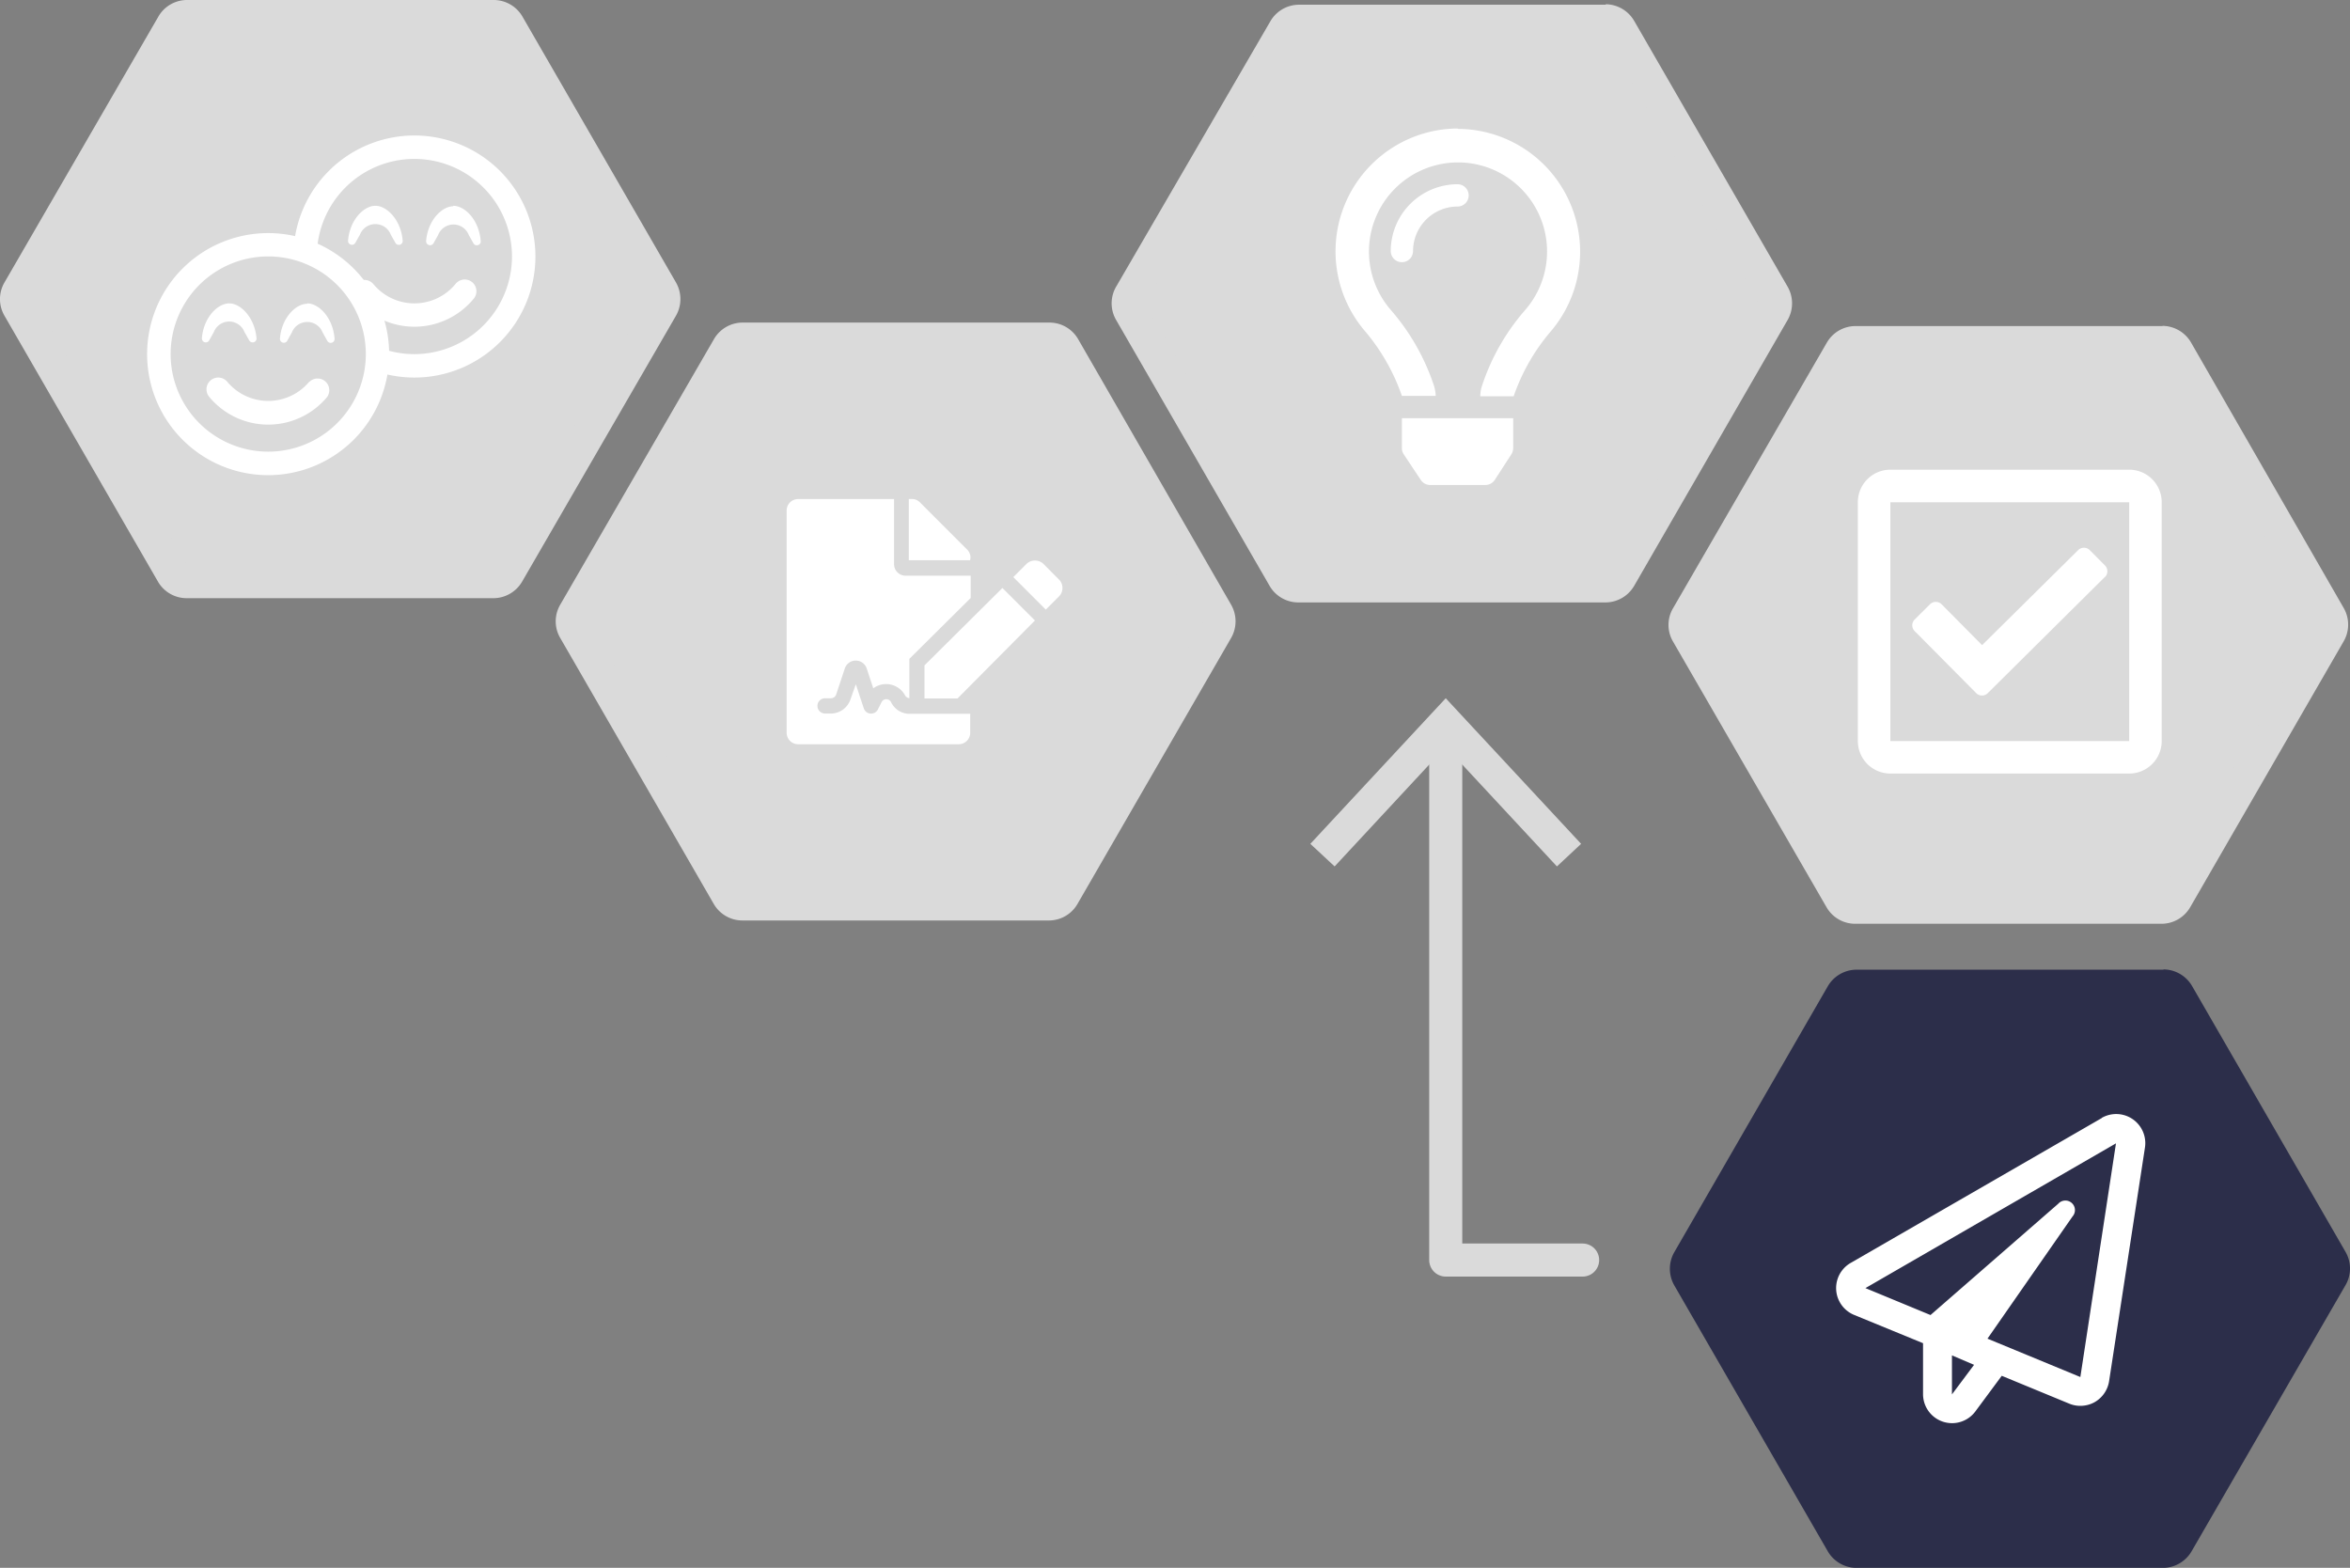 <svg id="Ebene_1" data-name="Ebene 1" xmlns="http://www.w3.org/2000/svg" viewBox="0 0 248.73 165.93"><rect x="0" y="0" width="248.73" height="165.93" fill="#808080" stroke="none"/><defs><style>.cls-1{fill:#dadada;}.cls-2{fill:#fff;}.cls-3{fill:#2c2e4a;}.cls-4{fill:none;stroke:#dadada;stroke-linecap:round;stroke-linejoin:round;stroke-width:3.5px;}</style></defs><title>analyse5</title><path class="cls-1" d="M40.8,73.55a1.76,1.76,0,0,1-1.52-.88L23,44.52a1.72,1.72,0,0,1,0-1.75L39.28,14.62a1.75,1.75,0,0,1,1.52-.87H73.3a1.75,1.75,0,0,1,1.52.87L91.07,42.77a1.76,1.76,0,0,1,0,1.75L74.82,72.67a1.76,1.76,0,0,1-1.52.88Z" transform="translate(-21.04 -11.99)"/><path class="cls-1" d="M73.3,15.5,89.55,43.65,73.3,71.8H40.8L24.55,43.65,40.8,15.5H73.3m0-3.51H40.8a3.5,3.5,0,0,0-3,1.76L21.51,41.89a3.5,3.5,0,0,0,0,3.51L37.76,73.55a3.51,3.51,0,0,0,3,1.75H73.3a3.53,3.53,0,0,0,3-1.75L92.59,45.4a3.54,3.54,0,0,0,0-3.51L76.34,13.75a3.52,3.52,0,0,0-3-1.76Z" transform="translate(-21.04 -11.99)"/><path class="cls-2" d="M64.9,26.33A12.81,12.81,0,1,0,77.71,39.14,12.81,12.81,0,0,0,64.9,26.33Zm0,23.14A10.33,10.33,0,1,1,75.23,39.14,10.35,10.35,0,0,1,64.9,49.47Zm4.34-7.41a5.64,5.64,0,0,1-8.68,0,1.24,1.24,0,0,0-1.74-.16,1.25,1.25,0,0,0-.16,1.75,8.13,8.13,0,0,0,12.48,0,1.24,1.24,0,1,0-1.9-1.59Zm-10.1-5.24a1.75,1.75,0,0,1,3.26,0l.49.87a.41.41,0,0,0,.77-.23c-.17-2.18-1.66-3.69-2.89-3.69s-2.72,1.51-2.89,3.69a.4.4,0,0,0,.29.42.41.41,0,0,0,.48-.19Zm9.89-3c-1.23,0-2.72,1.51-2.89,3.69a.42.42,0,0,0,.78.23l.49-.87a1.74,1.74,0,0,1,3.25,0l.49.87a.4.4,0,0,0,.48.19.39.39,0,0,0,.29-.42C71.75,35.28,70.26,33.77,69,33.77Z" transform="translate(-21.04 -11.99)"/><circle class="cls-1" cx="28.67" cy="37.78" r="11.06"/><path class="cls-2" d="M49.43,36.66a12.81,12.81,0,1,0,12.8,12.81A12.81,12.81,0,0,0,49.43,36.66Zm0,23.13A10.33,10.33,0,1,1,59.76,49.47,10.33,10.33,0,0,1,49.43,59.79Zm4.34-7.4a5.65,5.65,0,0,1-8.68,0A1.24,1.24,0,0,0,43.19,54a8.11,8.11,0,0,0,12.48,0,1.24,1.24,0,0,0-1.9-1.58Zm-10.1-5.25a1.74,1.74,0,0,1,3.25,0l.5.88a.41.41,0,0,0,.48.19.41.41,0,0,0,.29-.43C48,45.61,46.53,44.1,45.3,44.1s-2.72,1.51-2.89,3.68a.42.42,0,0,0,.29.43.41.41,0,0,0,.48-.19Zm9.89-3c-1.23,0-2.72,1.51-2.89,3.68a.42.42,0,0,0,.29.43.41.41,0,0,0,.48-.19l.49-.88a1.75,1.75,0,0,1,3.26,0l.49.88a.41.41,0,0,0,.77-.24C56.28,45.61,54.79,44.1,53.56,44.1Z" transform="translate(-21.04 -11.99)"/><path class="cls-1" d="M99.61,107.68a1.74,1.74,0,0,1-1.51-.87L81.85,78.66a1.72,1.72,0,0,1,0-1.75L98.1,48.76a1.73,1.73,0,0,1,1.51-.88h32.51a1.76,1.76,0,0,1,1.52.88l16.25,28.15a1.76,1.76,0,0,1,0,1.75l-16.25,28.15a1.77,1.77,0,0,1-1.52.87Z" transform="translate(-21.04 -11.99)"/><path class="cls-1" d="M132.12,49.63l16.25,28.15-16.25,28.15H99.61L83.36,77.78,99.61,49.63h32.51m0-3.5H99.61a3.51,3.51,0,0,0-3,1.75L80.33,76a3.48,3.48,0,0,0,0,3.5l16.25,28.15a3.5,3.5,0,0,0,3,1.76h32.51a3.49,3.49,0,0,0,3-1.76l16.26-28.15a3.53,3.53,0,0,0,0-3.5L135.15,47.88a3.5,3.5,0,0,0-3-1.75Z" transform="translate(-21.04 -11.99)"/><path class="cls-2" d="M115.35,86.3a.56.56,0,0,0-1,0l-.39.77a.81.81,0,0,1-1.49-.1l-.85-2.56L111.06,86A2.2,2.2,0,0,1,109,87.51h-.63a.81.81,0,0,1,0-1.62H109a.58.58,0,0,0,.54-.39l.92-2.77a1.22,1.22,0,0,1,2.31,0l.7,2.11a2.28,2.28,0,0,1,3.35.72.58.58,0,0,0,.47.32V81.72l6.49-6.44V72.92h-6.89a1.22,1.22,0,0,1-1.22-1.22V64.81H105.51A1.21,1.21,0,0,0,104.3,66V89.54a1.22,1.22,0,0,0,1.21,1.22h17a1.22,1.22,0,0,0,1.22-1.22v-2h-6.49A2.18,2.18,0,0,1,115.35,86.3ZM123.76,71a1.21,1.21,0,0,0-.36-.85l-5-5a1.19,1.19,0,0,0-.86-.35h-.31v6.48h6.49Zm-4.87,11.41v3.5h3.5l8.19-8.25-3.44-3.44Zm14.22-9.1-1.61-1.62a1.3,1.3,0,0,0-1.83,0l-1.38,1.38,3.44,3.44,1.38-1.38a1.27,1.27,0,0,0,0-1.82Z" transform="translate(-21.04 -11.99)"/><path class="cls-1" d="M158.46,74a1.76,1.76,0,0,1-1.52-.88L140.69,45a1.72,1.72,0,0,1,0-1.75l16.25-28.15a1.76,1.76,0,0,1,1.52-.88H191a1.76,1.76,0,0,1,1.52.88l16.25,28.15a1.76,1.76,0,0,1,0,1.75L192.48,73.12A1.76,1.76,0,0,1,191,74Z" transform="translate(-21.04 -11.99)"/><path class="cls-1" d="M191,16,207.21,44.1,191,72.25h-32.5L142.2,44.1,158.46,16H191m0-3.51h-32.5a3.51,3.51,0,0,0-3,1.75L139.17,42.34a3.5,3.5,0,0,0,0,3.51L155.42,74a3.51,3.51,0,0,0,3,1.75H191A3.53,3.53,0,0,0,194,74l16.25-28.15a3.54,3.54,0,0,0,0-3.51L194,14.19a3.53,3.53,0,0,0-3-1.75Z" transform="translate(-21.04 -11.99)"/><path class="cls-2" d="M175.31,31.49a7.08,7.08,0,0,0-7.07,7.07,1.18,1.18,0,1,0,2.36,0,4.72,4.72,0,0,1,4.71-4.71,1.18,1.18,0,1,0,0-2.36Zm-5.89,27.94a1.16,1.16,0,0,0,.2.65l1.81,2.72a1.19,1.19,0,0,0,1,.52h5.81a1.2,1.2,0,0,0,1-.52L181,60.08a1.24,1.24,0,0,0,.2-.65V56.25H169.42Zm5.89-33.84a13,13,0,0,0-9.75,21.5,21.36,21.36,0,0,1,3.86,6.8H173a4.1,4.1,0,0,0-.16-1,23.39,23.39,0,0,0-4.58-8.08,9.43,9.43,0,0,1,7.09-15.63,9.43,9.43,0,0,1,7.11,15.63,23.2,23.2,0,0,0-4.58,8.07,3.43,3.43,0,0,0-.16,1.05h3.53a21.19,21.19,0,0,1,3.87-6.8,13,13,0,0,0-9.77-21.5Z" transform="translate(-21.04 -11.99)"/><path class="cls-1" d="M217.4,108a1.75,1.75,0,0,1-1.52-.87L199.63,79a1.72,1.72,0,0,1,0-1.75l16.25-28.15a1.74,1.74,0,0,1,1.52-.88h32.5a1.74,1.74,0,0,1,1.52.88l16.25,28.15a1.76,1.76,0,0,1,0,1.75l-16.25,28.15a1.75,1.75,0,0,1-1.52.87Z" transform="translate(-21.04 -11.99)"/><path class="cls-1" d="M249.9,50l16.25,28.15L249.9,106.28H217.4L201.14,78.13,217.4,50h32.5m0-3.5H217.4a3.51,3.51,0,0,0-3,1.75L198.11,76.38a3.48,3.48,0,0,0,0,3.5L214.36,108a3.5,3.5,0,0,0,3,1.76h32.5a3.52,3.52,0,0,0,3-1.76l16.25-28.15a3.53,3.53,0,0,0,0-3.5L252.94,48.23a3.53,3.53,0,0,0-3-1.75Z" transform="translate(-21.04 -11.99)"/><path class="cls-2" d="M246.4,61.7H221.12a3.44,3.44,0,0,0-3.44,3.45V90.42a3.44,3.44,0,0,0,3.44,3.44H246.4a3.44,3.44,0,0,0,3.44-3.44V65.15A3.44,3.44,0,0,0,246.4,61.7Zm0,28.72H221.12V65.15H246.4Zm-2.58-17.36L231.43,85.35a.86.86,0,0,1-1.22,0l-6.52-6.57a.87.87,0,0,1,0-1.22l1.63-1.62a.87.87,0,0,1,1.22,0l4.29,4.33L241,70.21a.87.87,0,0,1,1.22,0l1.62,1.63a.87.87,0,0,1,0,1.22Z" transform="translate(-21.04 -11.99)"/><path class="cls-3" d="M217.51,176.18a1.76,1.76,0,0,1-1.52-.88l-16.25-28.15a1.76,1.76,0,0,1,0-1.75L216,117.25a1.76,1.76,0,0,1,1.52-.88H250a1.76,1.76,0,0,1,1.52.88l16.25,28.15a1.72,1.72,0,0,1,0,1.75L251.53,175.3a1.76,1.76,0,0,1-1.52.88Z" transform="translate(-21.04 -11.99)"/><path class="cls-3" d="M250,118.12l16.25,28.15L250,174.42h-32.5l-16.25-28.15,16.25-28.15H250m0-3.5h-32.5a3.53,3.53,0,0,0-3,1.75l-16.25,28.15a3.54,3.54,0,0,0,0,3.51l16.25,28.15a3.53,3.53,0,0,0,3,1.75H250a3.53,3.53,0,0,0,3-1.75L269.3,148a3.5,3.5,0,0,0,0-3.51l-16.25-28.15a3.53,3.53,0,0,0-3-1.75Z" transform="translate(-21.04 -11.99)"/><path class="cls-2" d="M243.5,130.32l-26.59,15.34a3.07,3.07,0,0,0,.36,5.49l7.31,3v5.4a3.07,3.07,0,0,0,5.53,1.83l2.8-3.78,7.15,2.95a3,3,0,0,0,1.17.23,3.06,3.06,0,0,0,1.51-.39,3.1,3.1,0,0,0,1.53-2.21l3.8-24.75a3.08,3.08,0,0,0-4.57-3.13Zm-15.86,29.25v-4.13l2.34,1Zm13.59-1.84-9.83-4.06,9-12.93a1,1,0,0,0-1.51-1.35l-13.52,11.78-6.89-2.85L245,133Z" transform="translate(-21.04 -11.99)"/><polyline class="cls-4" points="167.51 133.36 153.02 133.36 153.02 77.7"/><polygon class="cls-1" points="167.35 89.31 164.79 91.7 153.02 79.04 141.26 91.7 138.69 89.31 153.02 73.9 167.35 89.31"/></svg>